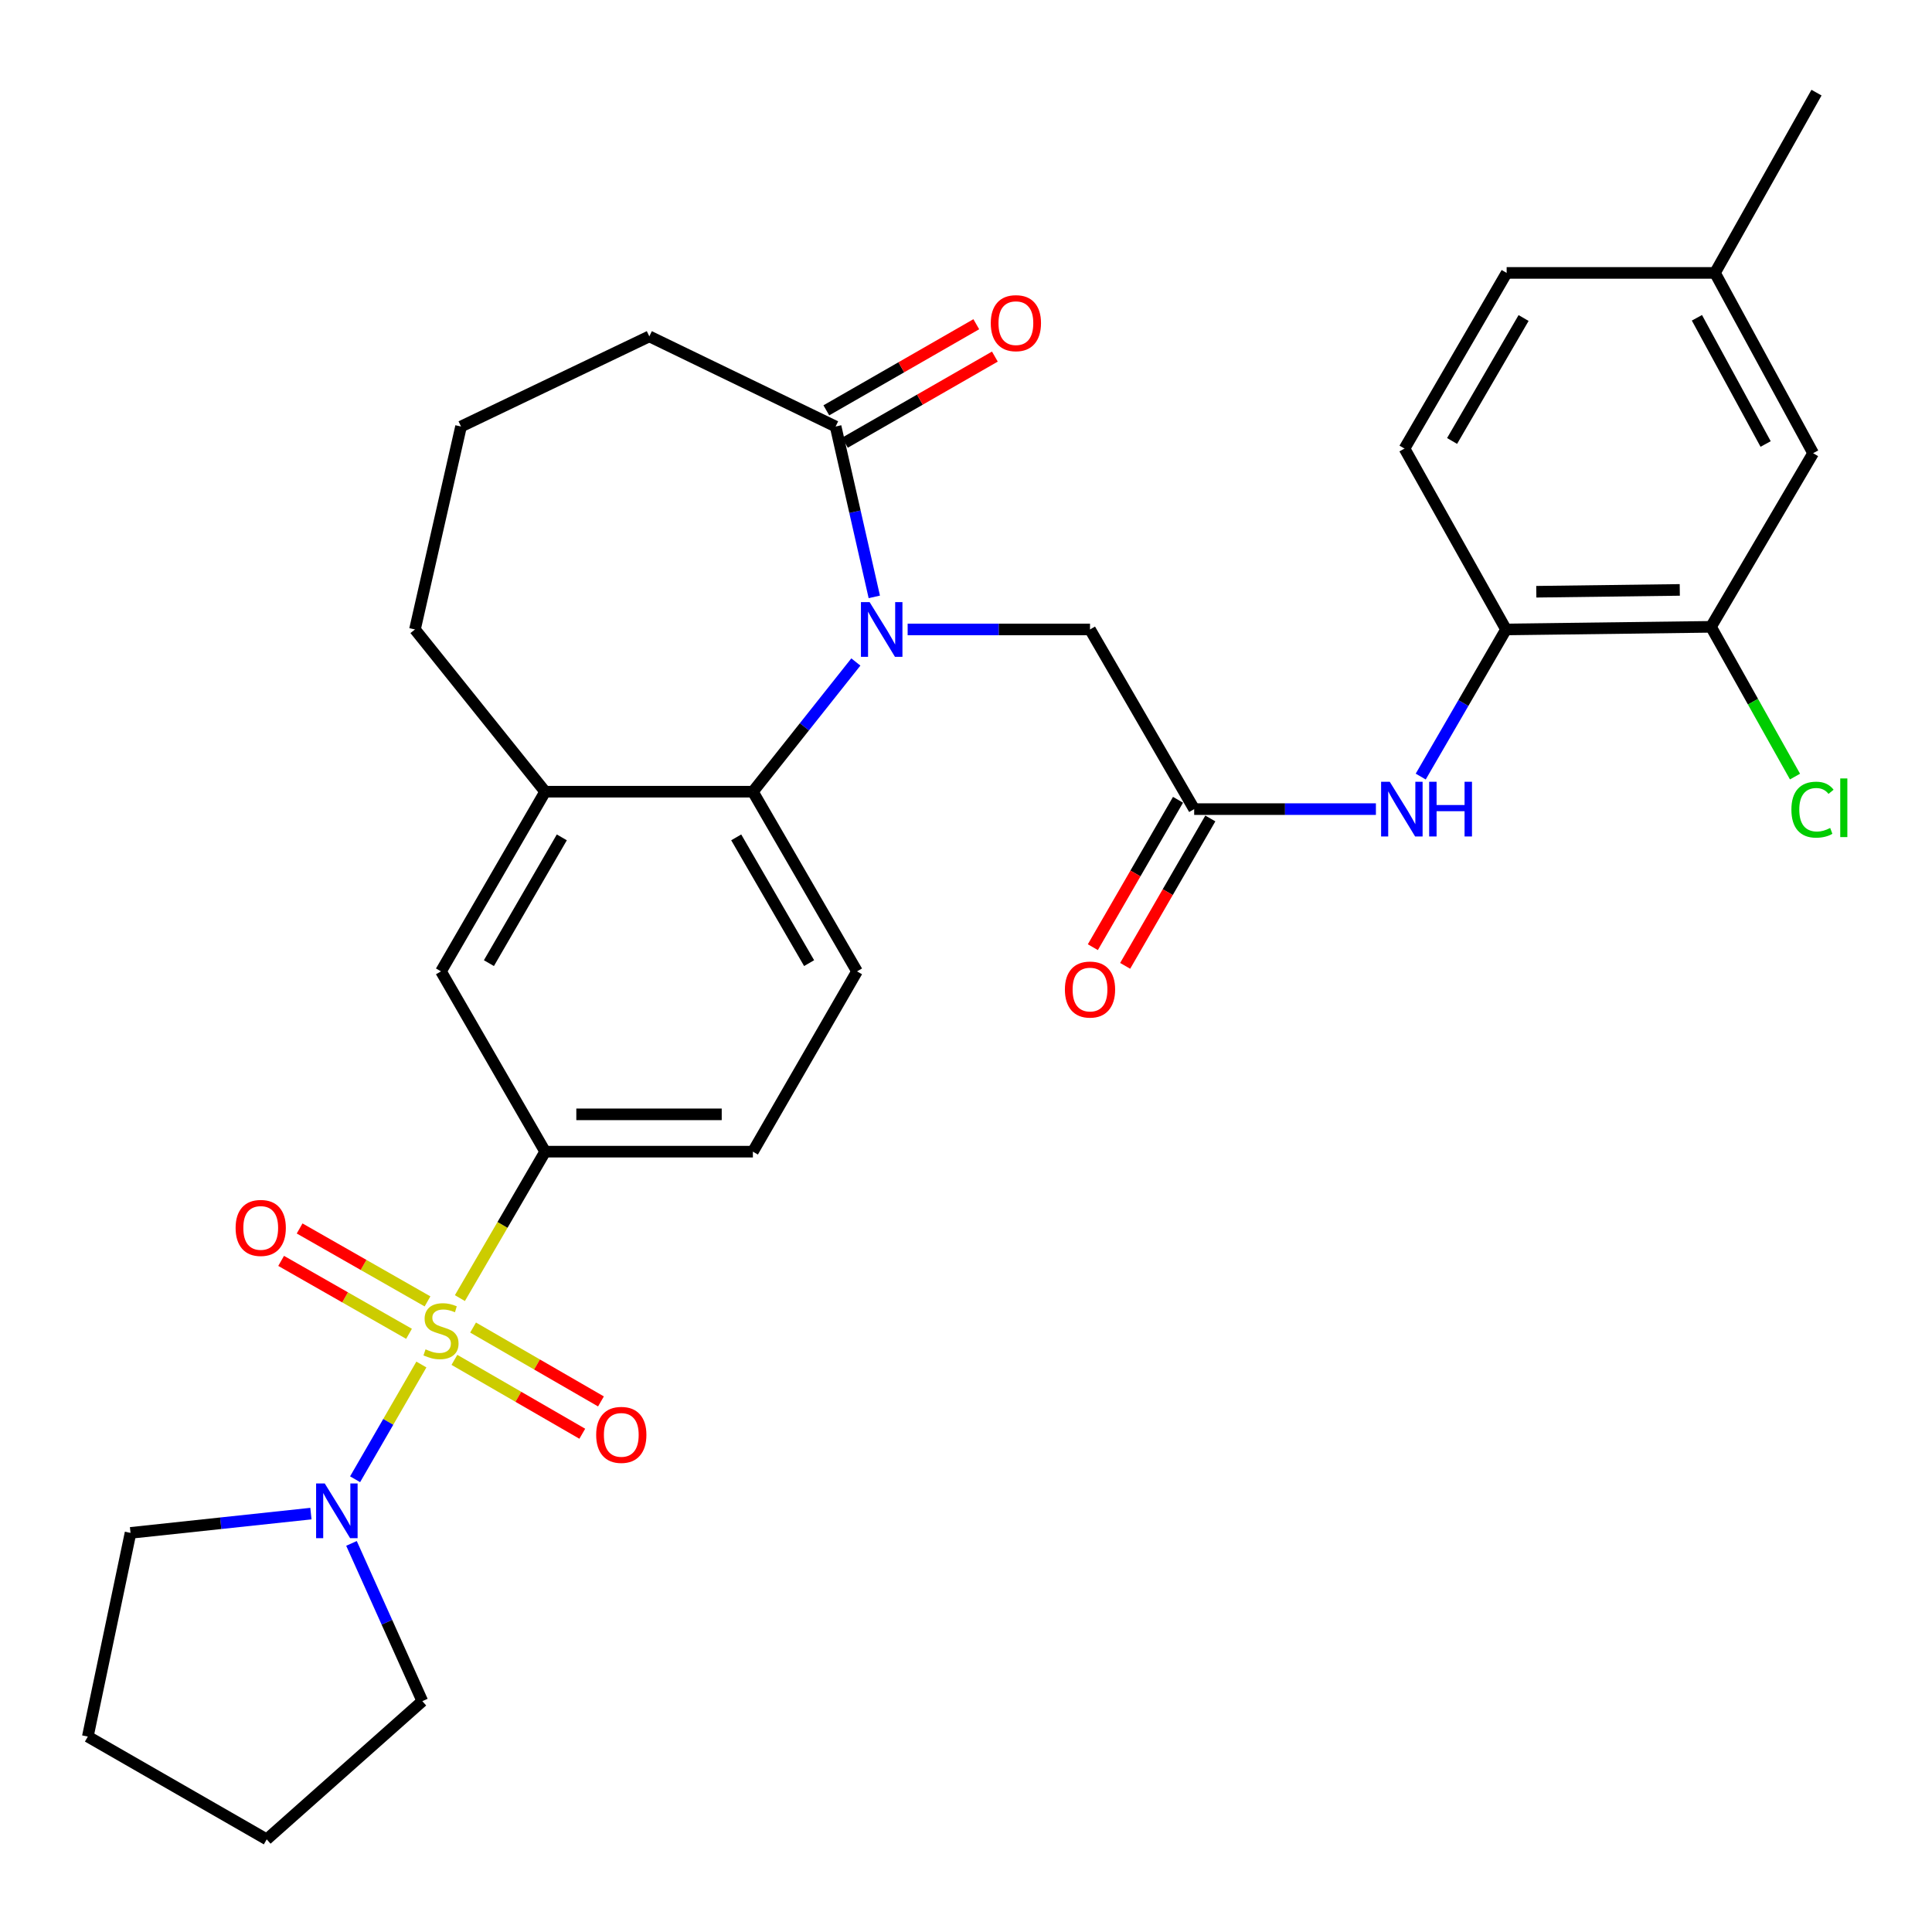 <?xml version='1.0' encoding='iso-8859-1'?>
<svg version='1.1' baseProfile='full'
              xmlns='http://www.w3.org/2000/svg'
                      xmlns:rdkit='http://www.rdkit.org/xml'
                      xmlns:xlink='http://www.w3.org/1999/xlink'
                  xml:space='preserve'
width='1000px' height='1000px' viewBox='0 0 1000 1000'>
<!-- END OF HEADER -->
<rect style='opacity:1.0;fill:#FFFFFF;stroke:none' width='1000' height='1000' x='0' y='0'> </rect>
<path class='bond-2' d='M 218.107,706.271 L 200.954,735.964' style='fill:none;fill-rule:evenodd;stroke:#CCCC00;stroke-width:6px;stroke-linecap:butt;stroke-linejoin:miter;stroke-opacity:1' />
<path class='bond-2' d='M 200.954,735.964 L 183.8,765.657' style='fill:none;fill-rule:evenodd;stroke:#0000FF;stroke-width:6px;stroke-linecap:butt;stroke-linejoin:miter;stroke-opacity:1' />
<path class='bond-3' d='M 238.04,671.898 L 260.107,633.998' style='fill:none;fill-rule:evenodd;stroke:#CCCC00;stroke-width:6px;stroke-linecap:butt;stroke-linejoin:miter;stroke-opacity:1' />
<path class='bond-3' d='M 260.107,633.998 L 282.173,596.097' style='fill:none;fill-rule:evenodd;stroke:#000000;stroke-width:6px;stroke-linecap:butt;stroke-linejoin:miter;stroke-opacity:1' />
<path class='bond-11' d='M 235.203,703.862 L 268.297,722.982' style='fill:none;fill-rule:evenodd;stroke:#CCCC00;stroke-width:6px;stroke-linecap:butt;stroke-linejoin:miter;stroke-opacity:1' />
<path class='bond-11' d='M 268.297,722.982 L 301.392,742.102' style='fill:none;fill-rule:evenodd;stroke:#FF0000;stroke-width:6px;stroke-linecap:butt;stroke-linejoin:miter;stroke-opacity:1' />
<path class='bond-11' d='M 244.866,687.136 L 277.96,706.256' style='fill:none;fill-rule:evenodd;stroke:#CCCC00;stroke-width:6px;stroke-linecap:butt;stroke-linejoin:miter;stroke-opacity:1' />
<path class='bond-11' d='M 277.96,706.256 L 311.055,725.376' style='fill:none;fill-rule:evenodd;stroke:#FF0000;stroke-width:6px;stroke-linecap:butt;stroke-linejoin:miter;stroke-opacity:1' />
<path class='bond-12' d='M 221.279,673.598 L 188.181,654.725' style='fill:none;fill-rule:evenodd;stroke:#CCCC00;stroke-width:6px;stroke-linecap:butt;stroke-linejoin:miter;stroke-opacity:1' />
<path class='bond-12' d='M 188.181,654.725 L 155.083,635.853' style='fill:none;fill-rule:evenodd;stroke:#FF0000;stroke-width:6px;stroke-linecap:butt;stroke-linejoin:miter;stroke-opacity:1' />
<path class='bond-12' d='M 211.71,690.378 L 178.613,671.505' style='fill:none;fill-rule:evenodd;stroke:#CCCC00;stroke-width:6px;stroke-linecap:butt;stroke-linejoin:miter;stroke-opacity:1' />
<path class='bond-12' d='M 178.613,671.505 L 145.515,652.632' style='fill:none;fill-rule:evenodd;stroke:#FF0000;stroke-width:6px;stroke-linecap:butt;stroke-linejoin:miter;stroke-opacity:1' />
<path class='bond-0' d='M 442.991,342.642 L 416.34,376.213' style='fill:none;fill-rule:evenodd;stroke:#0000FF;stroke-width:6px;stroke-linecap:butt;stroke-linejoin:miter;stroke-opacity:1' />
<path class='bond-0' d='M 416.34,376.213 L 389.689,409.783' style='fill:none;fill-rule:evenodd;stroke:#000000;stroke-width:6px;stroke-linecap:butt;stroke-linejoin:miter;stroke-opacity:1' />
<path class='bond-4' d='M 452.535,308.948 L 442.526,264.857' style='fill:none;fill-rule:evenodd;stroke:#0000FF;stroke-width:6px;stroke-linecap:butt;stroke-linejoin:miter;stroke-opacity:1' />
<path class='bond-4' d='M 442.526,264.857 L 432.517,220.765' style='fill:none;fill-rule:evenodd;stroke:#000000;stroke-width:6px;stroke-linecap:butt;stroke-linejoin:miter;stroke-opacity:1' />
<path class='bond-8' d='M 469.797,325.801 L 516.992,325.801' style='fill:none;fill-rule:evenodd;stroke:#0000FF;stroke-width:6px;stroke-linecap:butt;stroke-linejoin:miter;stroke-opacity:1' />
<path class='bond-8' d='M 516.992,325.801 L 564.188,325.801' style='fill:none;fill-rule:evenodd;stroke:#000000;stroke-width:6px;stroke-linecap:butt;stroke-linejoin:miter;stroke-opacity:1' />
<path class='bond-1' d='M 389.689,409.783 L 443.591,502.779' style='fill:none;fill-rule:evenodd;stroke:#000000;stroke-width:6px;stroke-linecap:butt;stroke-linejoin:miter;stroke-opacity:1' />
<path class='bond-1' d='M 381.062,433.419 L 418.794,498.516' style='fill:none;fill-rule:evenodd;stroke:#000000;stroke-width:6px;stroke-linecap:butt;stroke-linejoin:miter;stroke-opacity:1' />
<path class='bond-31' d='M 389.689,409.783 L 282.173,409.783' style='fill:none;fill-rule:evenodd;stroke:#000000;stroke-width:6px;stroke-linecap:butt;stroke-linejoin:miter;stroke-opacity:1' />
<path class='bond-24' d='M 160.932,783.439 L 114.246,788.431' style='fill:none;fill-rule:evenodd;stroke:#0000FF;stroke-width:6px;stroke-linecap:butt;stroke-linejoin:miter;stroke-opacity:1' />
<path class='bond-24' d='M 114.246,788.431 L 67.561,793.422' style='fill:none;fill-rule:evenodd;stroke:#000000;stroke-width:6px;stroke-linecap:butt;stroke-linejoin:miter;stroke-opacity:1' />
<path class='bond-25' d='M 181.929,798.864 L 200.266,839.69' style='fill:none;fill-rule:evenodd;stroke:#0000FF;stroke-width:6px;stroke-linecap:butt;stroke-linejoin:miter;stroke-opacity:1' />
<path class='bond-25' d='M 200.266,839.69 L 218.602,880.516' style='fill:none;fill-rule:evenodd;stroke:#000000;stroke-width:6px;stroke-linecap:butt;stroke-linejoin:miter;stroke-opacity:1' />
<path class='bond-9' d='M 282.173,596.097 L 228.26,502.779' style='fill:none;fill-rule:evenodd;stroke:#000000;stroke-width:6px;stroke-linecap:butt;stroke-linejoin:miter;stroke-opacity:1' />
<path class='bond-15' d='M 282.173,596.097 L 389.689,596.097' style='fill:none;fill-rule:evenodd;stroke:#000000;stroke-width:6px;stroke-linecap:butt;stroke-linejoin:miter;stroke-opacity:1' />
<path class='bond-15' d='M 298.3,576.781 L 373.561,576.781' style='fill:none;fill-rule:evenodd;stroke:#000000;stroke-width:6px;stroke-linecap:butt;stroke-linejoin:miter;stroke-opacity:1' />
<path class='bond-16' d='M 437.326,229.14 L 476.135,206.855' style='fill:none;fill-rule:evenodd;stroke:#000000;stroke-width:6px;stroke-linecap:butt;stroke-linejoin:miter;stroke-opacity:1' />
<path class='bond-16' d='M 476.135,206.855 L 514.943,184.569' style='fill:none;fill-rule:evenodd;stroke:#FF0000;stroke-width:6px;stroke-linecap:butt;stroke-linejoin:miter;stroke-opacity:1' />
<path class='bond-16' d='M 427.707,212.389 L 466.516,190.104' style='fill:none;fill-rule:evenodd;stroke:#000000;stroke-width:6px;stroke-linecap:butt;stroke-linejoin:miter;stroke-opacity:1' />
<path class='bond-16' d='M 466.516,190.104 L 505.325,167.818' style='fill:none;fill-rule:evenodd;stroke:#FF0000;stroke-width:6px;stroke-linecap:butt;stroke-linejoin:miter;stroke-opacity:1' />
<path class='bond-33' d='M 432.517,220.765 L 336.086,174.106' style='fill:none;fill-rule:evenodd;stroke:#000000;stroke-width:6px;stroke-linecap:butt;stroke-linejoin:miter;stroke-opacity:1' />
<path class='bond-5' d='M 282.173,409.783 L 228.26,502.779' style='fill:none;fill-rule:evenodd;stroke:#000000;stroke-width:6px;stroke-linecap:butt;stroke-linejoin:miter;stroke-opacity:1' />
<path class='bond-5' d='M 290.797,433.421 L 253.058,498.518' style='fill:none;fill-rule:evenodd;stroke:#000000;stroke-width:6px;stroke-linecap:butt;stroke-linejoin:miter;stroke-opacity:1' />
<path class='bond-26' d='M 282.173,409.783 L 214.781,325.801' style='fill:none;fill-rule:evenodd;stroke:#000000;stroke-width:6px;stroke-linecap:butt;stroke-linejoin:miter;stroke-opacity:1' />
<path class='bond-6' d='M 618.101,418.797 L 564.188,325.801' style='fill:none;fill-rule:evenodd;stroke:#000000;stroke-width:6px;stroke-linecap:butt;stroke-linejoin:miter;stroke-opacity:1' />
<path class='bond-7' d='M 618.101,418.797 L 665.134,418.797' style='fill:none;fill-rule:evenodd;stroke:#000000;stroke-width:6px;stroke-linecap:butt;stroke-linejoin:miter;stroke-opacity:1' />
<path class='bond-7' d='M 665.134,418.797 L 712.168,418.797' style='fill:none;fill-rule:evenodd;stroke:#0000FF;stroke-width:6px;stroke-linecap:butt;stroke-linejoin:miter;stroke-opacity:1' />
<path class='bond-18' d='M 609.739,413.965 L 587.697,452.112' style='fill:none;fill-rule:evenodd;stroke:#000000;stroke-width:6px;stroke-linecap:butt;stroke-linejoin:miter;stroke-opacity:1' />
<path class='bond-18' d='M 587.697,452.112 L 565.656,490.259' style='fill:none;fill-rule:evenodd;stroke:#FF0000;stroke-width:6px;stroke-linecap:butt;stroke-linejoin:miter;stroke-opacity:1' />
<path class='bond-18' d='M 626.464,423.629 L 604.422,461.776' style='fill:none;fill-rule:evenodd;stroke:#000000;stroke-width:6px;stroke-linecap:butt;stroke-linejoin:miter;stroke-opacity:1' />
<path class='bond-18' d='M 604.422,461.776 L 582.381,499.923' style='fill:none;fill-rule:evenodd;stroke:#FF0000;stroke-width:6px;stroke-linecap:butt;stroke-linejoin:miter;stroke-opacity:1' />
<path class='bond-10' d='M 735.364,401.95 L 757.442,363.876' style='fill:none;fill-rule:evenodd;stroke:#0000FF;stroke-width:6px;stroke-linecap:butt;stroke-linejoin:miter;stroke-opacity:1' />
<path class='bond-10' d='M 757.442,363.876 L 779.519,325.801' style='fill:none;fill-rule:evenodd;stroke:#000000;stroke-width:6px;stroke-linecap:butt;stroke-linejoin:miter;stroke-opacity:1' />
<path class='bond-14' d='M 779.519,325.801 L 885.607,324.449' style='fill:none;fill-rule:evenodd;stroke:#000000;stroke-width:6px;stroke-linecap:butt;stroke-linejoin:miter;stroke-opacity:1' />
<path class='bond-14' d='M 795.186,306.284 L 869.448,305.337' style='fill:none;fill-rule:evenodd;stroke:#000000;stroke-width:6px;stroke-linecap:butt;stroke-linejoin:miter;stroke-opacity:1' />
<path class='bond-19' d='M 779.519,325.801 L 726.969,232.172' style='fill:none;fill-rule:evenodd;stroke:#000000;stroke-width:6px;stroke-linecap:butt;stroke-linejoin:miter;stroke-opacity:1' />
<path class='bond-13' d='M 443.591,502.779 L 389.689,596.097' style='fill:none;fill-rule:evenodd;stroke:#000000;stroke-width:6px;stroke-linecap:butt;stroke-linejoin:miter;stroke-opacity:1' />
<path class='bond-17' d='M 885.607,324.449 L 938.469,234.576' style='fill:none;fill-rule:evenodd;stroke:#000000;stroke-width:6px;stroke-linecap:butt;stroke-linejoin:miter;stroke-opacity:1' />
<path class='bond-20' d='M 885.607,324.449 L 907.348,363.202' style='fill:none;fill-rule:evenodd;stroke:#000000;stroke-width:6px;stroke-linecap:butt;stroke-linejoin:miter;stroke-opacity:1' />
<path class='bond-20' d='M 907.348,363.202 L 929.09,401.955' style='fill:none;fill-rule:evenodd;stroke:#00CC00;stroke-width:6px;stroke-linecap:butt;stroke-linejoin:miter;stroke-opacity:1' />
<path class='bond-34' d='M 938.469,234.576 L 887.668,141.258' style='fill:none;fill-rule:evenodd;stroke:#000000;stroke-width:6px;stroke-linecap:butt;stroke-linejoin:miter;stroke-opacity:1' />
<path class='bond-34' d='M 913.884,229.814 L 878.323,164.491' style='fill:none;fill-rule:evenodd;stroke:#000000;stroke-width:6px;stroke-linecap:butt;stroke-linejoin:miter;stroke-opacity:1' />
<path class='bond-22' d='M 726.969,232.172 L 779.841,141.258' style='fill:none;fill-rule:evenodd;stroke:#000000;stroke-width:6px;stroke-linecap:butt;stroke-linejoin:miter;stroke-opacity:1' />
<path class='bond-22' d='M 751.597,228.245 L 788.608,164.605' style='fill:none;fill-rule:evenodd;stroke:#000000;stroke-width:6px;stroke-linecap:butt;stroke-linejoin:miter;stroke-opacity:1' />
<path class='bond-21' d='M 887.668,141.258 L 779.841,141.258' style='fill:none;fill-rule:evenodd;stroke:#000000;stroke-width:6px;stroke-linecap:butt;stroke-linejoin:miter;stroke-opacity:1' />
<path class='bond-28' d='M 887.668,141.258 L 940.218,47.95' style='fill:none;fill-rule:evenodd;stroke:#000000;stroke-width:6px;stroke-linecap:butt;stroke-linejoin:miter;stroke-opacity:1' />
<path class='bond-23' d='M 336.086,174.106 L 238.626,220.765' style='fill:none;fill-rule:evenodd;stroke:#000000;stroke-width:6px;stroke-linecap:butt;stroke-linejoin:miter;stroke-opacity:1' />
<path class='bond-30' d='M 67.561,793.422 L 45.455,898.845' style='fill:none;fill-rule:evenodd;stroke:#000000;stroke-width:6px;stroke-linecap:butt;stroke-linejoin:miter;stroke-opacity:1' />
<path class='bond-29' d='M 218.602,880.516 L 138.054,952.05' style='fill:none;fill-rule:evenodd;stroke:#000000;stroke-width:6px;stroke-linecap:butt;stroke-linejoin:miter;stroke-opacity:1' />
<path class='bond-27' d='M 214.781,325.801 L 238.626,220.765' style='fill:none;fill-rule:evenodd;stroke:#000000;stroke-width:6px;stroke-linecap:butt;stroke-linejoin:miter;stroke-opacity:1' />
<path class='bond-32' d='M 138.054,952.05 L 45.455,898.845' style='fill:none;fill-rule:evenodd;stroke:#000000;stroke-width:6px;stroke-linecap:butt;stroke-linejoin:miter;stroke-opacity:1' />
<path  class='atom-0' d='M 220.26 698.417
Q 220.58 698.537, 221.9 699.097
Q 223.22 699.657, 224.66 700.017
Q 226.14 700.337, 227.58 700.337
Q 230.26 700.337, 231.82 699.057
Q 233.38 697.737, 233.38 695.457
Q 233.38 693.897, 232.58 692.937
Q 231.82 691.977, 230.62 691.457
Q 229.42 690.937, 227.42 690.337
Q 224.9 689.577, 223.38 688.857
Q 221.9 688.137, 220.82 686.617
Q 219.78 685.097, 219.78 682.537
Q 219.78 678.977, 222.18 676.777
Q 224.62 674.577, 229.42 674.577
Q 232.7 674.577, 236.42 676.137
L 235.5 679.217
Q 232.1 677.817, 229.54 677.817
Q 226.78 677.817, 225.26 678.977
Q 223.74 680.097, 223.78 682.057
Q 223.78 683.577, 224.54 684.497
Q 225.34 685.417, 226.46 685.937
Q 227.62 686.457, 229.54 687.057
Q 232.1 687.857, 233.62 688.657
Q 235.14 689.457, 236.22 691.097
Q 237.34 692.697, 237.34 695.457
Q 237.34 699.377, 234.7 701.497
Q 232.1 703.577, 227.74 703.577
Q 225.22 703.577, 223.3 703.017
Q 221.42 702.497, 219.18 701.577
L 220.26 698.417
' fill='#CCCC00'/>
<path  class='atom-1' d='M 450.101 311.641
L 459.381 326.641
Q 460.301 328.121, 461.781 330.801
Q 463.261 333.481, 463.341 333.641
L 463.341 311.641
L 467.101 311.641
L 467.101 339.961
L 463.221 339.961
L 453.261 323.561
Q 452.101 321.641, 450.861 319.441
Q 449.661 317.241, 449.301 316.561
L 449.301 339.961
L 445.621 339.961
L 445.621 311.641
L 450.101 311.641
' fill='#0000FF'/>
<path  class='atom-3' d='M 168.097 767.844
L 177.377 782.844
Q 178.297 784.324, 179.777 787.004
Q 181.257 789.684, 181.337 789.844
L 181.337 767.844
L 185.097 767.844
L 185.097 796.164
L 181.217 796.164
L 171.257 779.764
Q 170.097 777.844, 168.857 775.644
Q 167.657 773.444, 167.297 772.764
L 167.297 796.164
L 163.617 796.164
L 163.617 767.844
L 168.097 767.844
' fill='#0000FF'/>
<path  class='atom-8' d='M 719.335 404.637
L 728.615 419.637
Q 729.535 421.117, 731.015 423.797
Q 732.495 426.477, 732.575 426.637
L 732.575 404.637
L 736.335 404.637
L 736.335 432.957
L 732.455 432.957
L 722.495 416.557
Q 721.335 414.637, 720.095 412.437
Q 718.895 410.237, 718.535 409.557
L 718.535 432.957
L 714.855 432.957
L 714.855 404.637
L 719.335 404.637
' fill='#0000FF'/>
<path  class='atom-8' d='M 739.735 404.637
L 743.575 404.637
L 743.575 416.677
L 758.055 416.677
L 758.055 404.637
L 761.895 404.637
L 761.895 432.957
L 758.055 432.957
L 758.055 419.877
L 743.575 419.877
L 743.575 432.957
L 739.735 432.957
L 739.735 404.637
' fill='#0000FF'/>
<path  class='atom-12' d='M 308.578 742.69
Q 308.578 735.89, 311.938 732.09
Q 315.298 728.29, 321.578 728.29
Q 327.858 728.29, 331.218 732.09
Q 334.578 735.89, 334.578 742.69
Q 334.578 749.57, 331.178 753.49
Q 327.778 757.37, 321.578 757.37
Q 315.338 757.37, 311.938 753.49
Q 308.578 749.61, 308.578 742.69
M 321.578 754.17
Q 325.898 754.17, 328.218 751.29
Q 330.578 748.37, 330.578 742.69
Q 330.578 737.13, 328.218 734.33
Q 325.898 731.49, 321.578 731.49
Q 317.258 731.49, 314.898 734.29
Q 312.578 737.09, 312.578 742.69
Q 312.578 748.41, 314.898 751.29
Q 317.258 754.17, 321.578 754.17
' fill='#FF0000'/>
<path  class='atom-13' d='M 121.952 635.572
Q 121.952 628.772, 125.312 624.972
Q 128.672 621.172, 134.952 621.172
Q 141.232 621.172, 144.592 624.972
Q 147.952 628.772, 147.952 635.572
Q 147.952 642.452, 144.552 646.372
Q 141.152 650.252, 134.952 650.252
Q 128.712 650.252, 125.312 646.372
Q 121.952 642.492, 121.952 635.572
M 134.952 647.052
Q 139.272 647.052, 141.592 644.172
Q 143.952 641.252, 143.952 635.572
Q 143.952 630.012, 141.592 627.212
Q 139.272 624.372, 134.952 624.372
Q 130.632 624.372, 128.272 627.172
Q 125.952 629.972, 125.952 635.572
Q 125.952 641.292, 128.272 644.172
Q 130.632 647.052, 134.952 647.052
' fill='#FF0000'/>
<path  class='atom-17' d='M 512.824 167.264
Q 512.824 160.464, 516.184 156.664
Q 519.544 152.864, 525.824 152.864
Q 532.104 152.864, 535.464 156.664
Q 538.824 160.464, 538.824 167.264
Q 538.824 174.144, 535.424 178.064
Q 532.024 181.944, 525.824 181.944
Q 519.584 181.944, 516.184 178.064
Q 512.824 174.184, 512.824 167.264
M 525.824 178.744
Q 530.144 178.744, 532.464 175.864
Q 534.824 172.944, 534.824 167.264
Q 534.824 161.704, 532.464 158.904
Q 530.144 156.064, 525.824 156.064
Q 521.504 156.064, 519.144 158.864
Q 516.824 161.664, 516.824 167.264
Q 516.824 172.984, 519.144 175.864
Q 521.504 178.744, 525.824 178.744
' fill='#FF0000'/>
<path  class='atom-19' d='M 551.188 512.185
Q 551.188 505.385, 554.548 501.585
Q 557.908 497.785, 564.188 497.785
Q 570.468 497.785, 573.828 501.585
Q 577.188 505.385, 577.188 512.185
Q 577.188 519.065, 573.788 522.985
Q 570.388 526.865, 564.188 526.865
Q 557.948 526.865, 554.548 522.985
Q 551.188 519.105, 551.188 512.185
M 564.188 523.665
Q 568.508 523.665, 570.828 520.785
Q 573.188 517.865, 573.188 512.185
Q 573.188 506.625, 570.828 503.825
Q 568.508 500.985, 564.188 500.985
Q 559.868 500.985, 557.508 503.785
Q 555.188 506.585, 555.188 512.185
Q 555.188 517.905, 557.508 520.785
Q 559.868 523.665, 564.188 523.665
' fill='#FF0000'/>
<path  class='atom-21' d='M 927.227 419.08
Q 927.227 412.04, 930.507 408.36
Q 933.827 404.64, 940.107 404.64
Q 945.947 404.64, 949.067 408.76
L 946.427 410.92
Q 944.147 407.92, 940.107 407.92
Q 935.827 407.92, 933.547 410.8
Q 931.307 413.64, 931.307 419.08
Q 931.307 424.68, 933.627 427.56
Q 935.987 430.44, 940.547 430.44
Q 943.667 430.44, 947.307 428.56
L 948.427 431.56
Q 946.947 432.52, 944.707 433.08
Q 942.467 433.64, 939.987 433.64
Q 933.827 433.64, 930.507 429.88
Q 927.227 426.12, 927.227 419.08
' fill='#00CC00'/>
<path  class='atom-21' d='M 952.507 402.92
L 956.187 402.92
L 956.187 433.28
L 952.507 433.28
L 952.507 402.92
' fill='#00CC00'/>
</svg>
